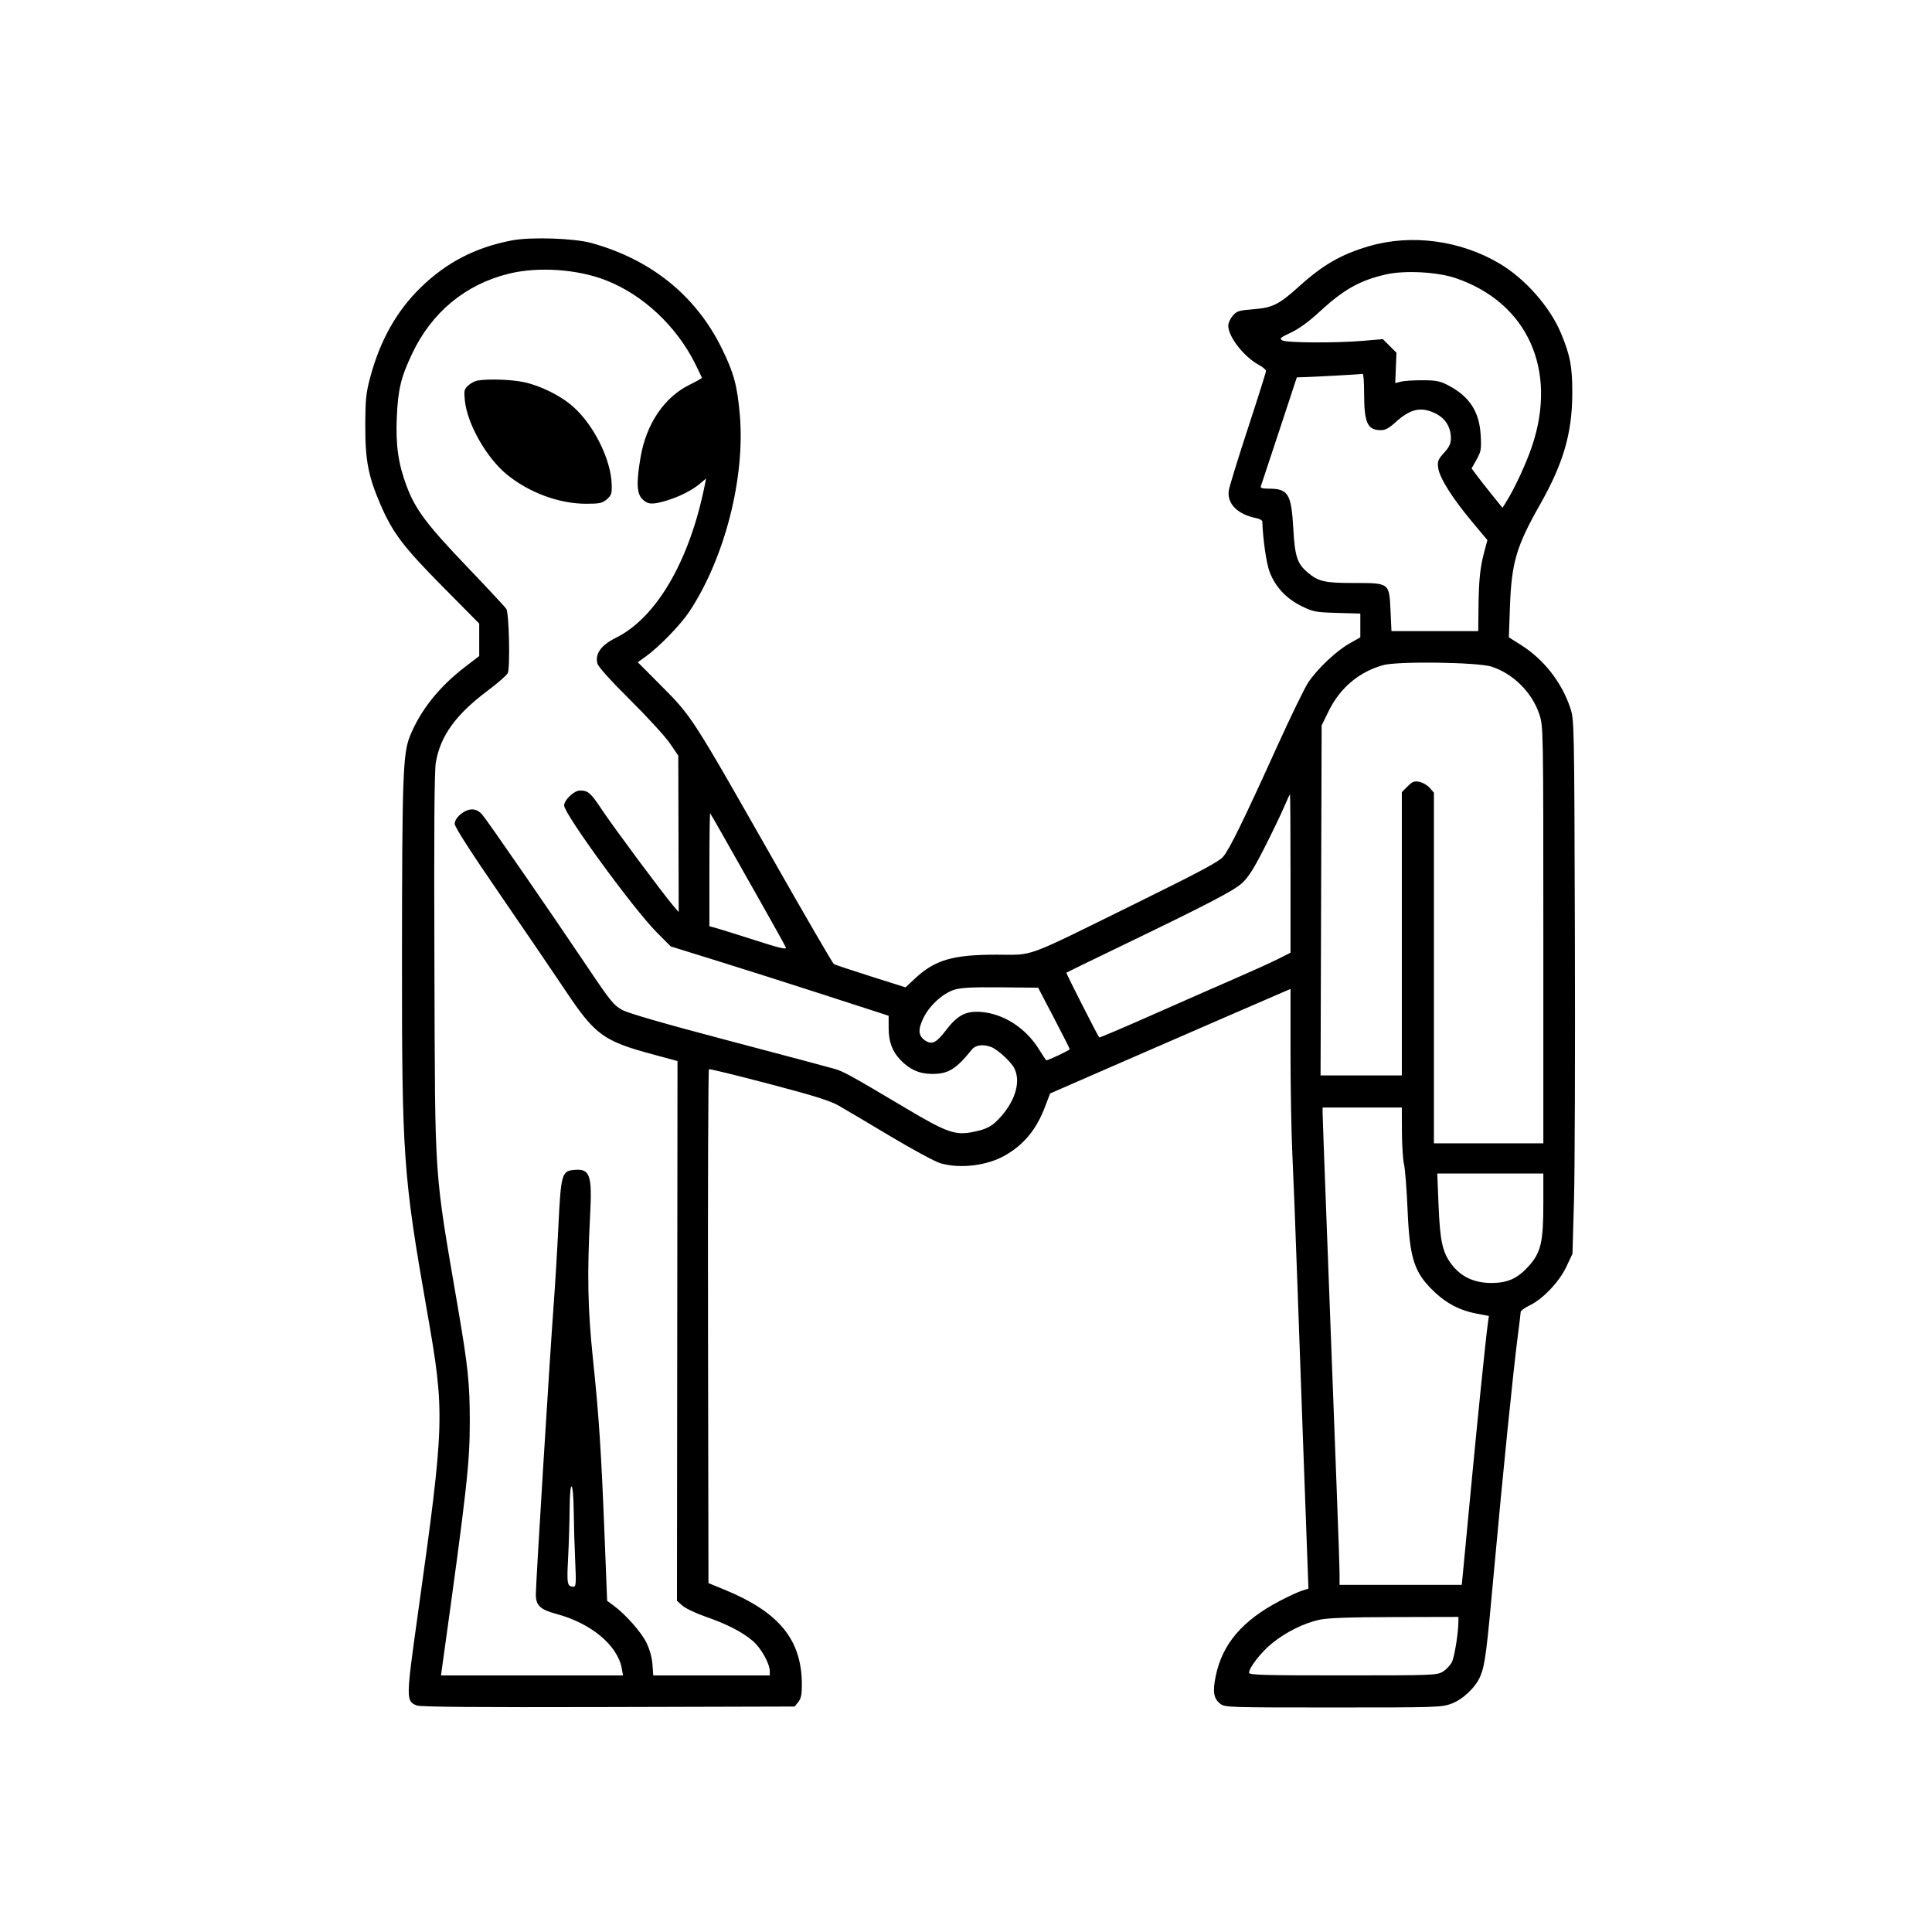 <svg xmlns="http://www.w3.org/2000/svg" width="1024" height="1024" viewBox="0 0 1024 1024" version="1.1">
	<path d="M 271.342 127.414 C 252.010 131.099, 236.567 139.095, 222.838 152.530 C 210.169 164.926, 201.442 180.477, 196.225 199.949 C 194.003 208.244, 193.659 211.604, 193.609 225.500 C 193.543 243.937, 195.195 252.487, 201.745 267.617 C 208.176 282.473, 213.829 289.917, 234.694 311 L 253.991 330.500 253.995 339.111 L 254 347.723 246.448 353.507 C 232.737 364.009, 222.791 376.516, 217.260 390.208 C 213.566 399.354, 213.116 411.852, 213.062 507 C 213.001 613.229, 213.688 622.953, 226.346 695 C 235.889 749.320, 235.767 753.270, 221.379 856.171 C 215.167 900.595, 215.155 901.581, 220.836 903.930 C 222.730 904.713, 252.075 904.955, 322.339 904.766 L 421.177 904.500 423.089 902.139 C 424.554 900.329, 425 898.183, 425 892.938 C 425 869.116, 413.005 854.432, 383.769 842.464 L 375.500 839.079 375.267 703.088 C 375.140 628.293, 375.365 566.915, 375.767 566.694 C 376.170 566.473, 390.466 569.963, 407.535 574.450 C 431.326 580.703, 439.962 583.403, 444.535 586.016 C 447.816 587.891, 460.126 595.181, 471.892 602.216 C 483.657 609.251, 495.551 615.680, 498.323 616.503 C 508.804 619.616, 523.265 617.856, 532.875 612.299 C 542.769 606.578, 549.297 598.633, 553.801 586.833 L 556.574 579.565 590.537 564.739 C 609.217 556.585, 637.888 544.117, 654.250 537.032 L 684 524.150 684 557.871 C 684 576.418, 684.444 600.796, 684.988 612.046 C 685.531 623.296, 686.662 652.300, 687.500 676.500 C 688.339 700.700, 689.915 744.575, 691.002 774 C 692.088 803.425, 693.095 830.766, 693.239 834.757 L 693.500 842.015 690 843.117 C 688.075 843.723, 682.791 846.166, 678.257 848.546 C 658.428 858.954, 647.921 871.272, 644.378 888.265 C 642.644 896.579, 643.225 900.245, 646.712 902.988 C 649.207 904.951, 650.668 905, 706.597 905 C 761.823 905, 764.125 904.925, 769.369 902.963 C 775.389 900.711, 782.161 894.253, 784.584 888.454 C 787.118 882.389, 787.906 876.280, 791.999 831 C 796.401 782.299, 802.193 725.196, 804.508 707.668 C 805.320 701.526, 805.987 695.978, 805.992 695.339 C 805.996 694.701, 808.138 693.151, 810.750 691.894 C 817.801 688.504, 826.472 679.348, 830.252 671.302 L 833.448 664.500 834.254 636 C 834.698 620.325, 834.906 556.650, 834.718 494.500 C 834.375 381.542, 834.374 381.498, 832.198 375 C 827.712 361.605, 818.197 349.462, 806.303 341.950 L 799.726 337.796 800.302 321.648 C 801.137 298.250, 803.678 289.573, 816.108 267.671 C 828.527 245.786, 833.217 229.820, 833.342 209 C 833.429 194.560, 832.284 188.395, 827.303 176.502 C 821.477 162.590, 808.340 147.716, 794.784 139.685 C 774.020 127.383, 748.109 123.921, 725.703 130.453 C 710.966 134.751, 701.220 140.339, 688.664 151.692 C 677.947 161.384, 674.499 163.115, 664.342 163.904 C 656.620 164.505, 655.528 164.847, 653.383 167.341 C 652.072 168.865, 651 171.229, 651 172.596 C 651 178.513, 659.342 189.177, 667.342 193.485 C 669.354 194.568, 671 195.989, 671 196.643 C 671 197.296, 666.668 211.032, 661.374 227.166 C 656.080 243.299, 651.531 258.114, 651.264 260.087 C 650.331 267.005, 655.966 272.643, 665.774 274.605 C 667.548 274.960, 669.020 275.756, 669.044 276.375 C 669.430 286.346, 671.209 298.604, 672.929 303.147 C 675.908 311.016, 681.715 317.242, 689.780 321.213 C 696.033 324.293, 697.228 324.522, 708.727 324.853 L 721 325.206 721 331.507 L 721 337.809 715.268 341.044 C 708.240 345.010, 698.170 354.531, 693.397 361.720 C 691.440 364.669, 683.985 380.001, 676.830 395.791 C 659.109 434.899, 651.736 449.970, 648.358 453.994 C 646.111 456.670, 636.308 461.924, 602.500 478.573 C 541.535 508.595, 548.555 506, 528.292 506 C 504.897 506, 495.529 508.748, 484.839 518.747 L 479.944 523.326 461.490 517.483 C 451.340 514.270, 442.546 511.337, 441.947 510.967 C 441.348 510.597, 426.309 484.690, 408.528 453.397 C 367.060 380.419, 366.559 379.643, 350.765 363.781 L 338.029 350.991 342.265 347.960 C 349.334 342.901, 360.782 331.099, 365.405 324.105 C 384.116 295.801, 395.018 253.240, 392.114 219.837 C 390.760 204.261, 388.941 197.578, 382.498 184.500 C 368.794 156.684, 345.084 137.548, 313.500 128.812 C 304.240 126.250, 281.416 125.494, 271.342 127.414 M 269.715 145.058 C 246.693 150.717, 228.809 165.511, 218.410 187.500 C 212.448 200.109, 210.925 206.504, 210.296 221.581 C 209.689 236.130, 211.130 245.987, 215.601 257.863 C 220.181 270.032, 226.245 278.112, 247.365 300.187 C 258.439 311.762, 267.895 321.917, 268.377 322.755 C 269.836 325.286, 270.455 354.282, 269.104 356.805 C 268.461 358.008, 263.690 362.168, 258.502 366.050 C 241.633 378.674, 233.445 389.978, 231.015 404 C 230.213 408.628, 229.992 439.734, 230.249 512 C 230.667 629.512, 229.864 617.935, 242.860 694 C 248.078 724.543, 249 733.473, 249 753.489 C 249 775.645, 247.419 789.683, 234.390 883.250 L 233.728 888 281.975 888 L 330.223 888 329.537 884.250 C 327.303 872.035, 313.316 860.370, 295 855.446 C 286.254 853.096, 284 850.952, 284 844.986 C 284 839.285, 291.483 717.872, 293.460 691.500 C 294.243 681.050, 295.390 661.925, 296.008 649 C 297.240 623.228, 297.860 620.836, 303.470 620.172 C 312.711 619.078, 313.915 622.160, 312.779 644 C 311.141 675.506, 311.504 693.789, 314.299 720.500 C 317.460 750.715, 318.646 768.791, 320.434 813.987 L 321.798 848.473 325.149 850.931 C 331.545 855.623, 339.854 865.003, 342.618 870.651 C 344.350 874.191, 345.555 878.528, 345.818 882.165 L 346.240 888 377.120 888 L 408 888 407.990 885.750 C 407.973 881.719, 403.367 873.470, 399.090 869.809 C 393.468 864.997, 385.434 860.854, 374.046 856.894 C 368.846 855.086, 363.290 852.444, 361.699 851.022 L 358.806 848.438 358.949 705.408 L 359.091 562.379 345.512 558.703 C 319.855 551.757, 315.325 548.437, 299.834 525.225 C 293.695 516.026, 277.946 492.899, 264.836 473.830 C 249.378 451.346, 241 438.285, 241 436.669 C 241 433.353, 246.203 429, 250.167 429 C 252.206 429, 253.956 429.889, 255.579 431.750 C 258.229 434.787, 292.022 483.740, 312.048 513.549 C 323.489 530.580, 325.370 532.884, 329.807 535.298 C 333.066 537.072, 352.401 542.649, 386.135 551.545 C 414.386 558.995, 439.622 565.717, 442.216 566.481 C 447.218 567.956, 450.436 569.732, 480.579 587.647 C 501.995 600.376, 506.368 601.889, 515.994 599.906 C 523.375 598.386, 526.058 596.877, 530.638 591.674 C 538.384 582.874, 541.081 572.925, 537.565 566.125 C 535.786 562.685, 528.753 556.237, 525.383 554.955 C 521.163 553.351, 517.123 553.824, 515.240 556.143 C 506.567 566.822, 502.699 569.200, 494 569.200 C 487.400 569.200, 482.131 566.877, 477.301 561.838 C 472.861 557.206, 471 552.150, 471 544.716 L 471 538.369 438.250 527.757 C 420.238 521.920, 394.250 513.652, 380.500 509.382 L 355.500 501.619 347.987 494.059 C 335.714 481.712, 299 431.387, 299 426.912 C 299 424.032, 304.305 419, 307.341 419 C 311.753 419, 312.997 420.091, 319.172 429.377 C 325.251 438.521, 351.214 473.456, 356.770 479.970 L 359.730 483.439 359.615 441.970 L 359.500 400.500 355.071 394 C 352.635 390.425, 343.146 380.059, 333.984 370.965 C 323.401 360.461, 317.068 353.408, 316.621 351.628 C 315.320 346.443, 318.573 341.961, 326.500 338.018 C 347.989 327.327, 365.544 297.124, 373.555 257.059 L 374.243 253.618 370.979 256.364 C 366.774 259.902, 359.921 263.355, 353.068 265.388 C 345.684 267.579, 343.331 267.422, 340.455 264.545 C 337.467 261.558, 337.223 255.838, 339.509 242.381 C 342.518 224.665, 352.055 210.545, 365.470 203.940 C 369.062 202.172, 372 200.526, 372 200.282 C 372 200.038, 370.382 196.612, 368.405 192.669 C 358.404 172.722, 340.774 156.250, 321.232 148.591 C 306.059 142.645, 285.321 141.223, 269.715 145.058 M 734.483 145.465 C 720.632 148.643, 712.066 153.489, 699.119 165.471 C 693.711 170.476, 688.439 174.303, 684.256 176.261 C 678.569 178.922, 678.003 179.429, 679.637 180.397 C 681.902 181.738, 708.124 181.875, 722.723 180.623 L 732.946 179.746 736.550 183.350 L 740.154 186.954 739.827 195.004 L 739.500 203.054 742.500 202.277 C 744.150 201.850, 749.325 201.516, 754 201.536 C 761.175 201.567, 763.279 201.979, 767.500 204.183 C 778.863 210.114, 784.107 218.150, 784.795 230.685 C 785.203 238.120, 785.003 239.301, 782.612 243.578 L 779.981 248.286 782.659 251.893 C 784.132 253.877, 787.816 258.573, 790.846 262.328 L 796.355 269.156 798.720 265.328 C 803.008 258.388, 808.976 245.445, 811.964 236.607 C 825.702 195.963, 809.533 160.315, 771.500 147.399 C 761.779 144.097, 744.400 143.190, 734.483 145.465 M 708.500 199.055 C 701.350 199.449, 693.666 199.823, 691.423 199.886 L 687.347 200 678.044 228.250 C 672.927 243.787, 668.526 257.063, 668.263 257.750 C 667.925 258.637, 669.106 259, 672.328 259 C 682.833 259, 684.443 261.629, 685.497 280.500 C 686.300 294.882, 687.597 298.800, 693.077 303.411 C 698.832 308.254, 702.093 309, 717.511 309 C 736.505 309, 736.318 308.859, 737 323.658 L 737.500 334.500 760.500 334.500 L 783.500 334.500 783.633 322.072 C 783.790 307.420, 784.478 300.786, 786.708 292.417 L 788.349 286.259 780.096 276.379 C 769.705 263.942, 762.975 253.235, 762.277 248.032 C 761.800 244.473, 762.142 243.585, 765.370 240.012 C 768.184 236.898, 769 235.152, 768.998 232.247 C 768.996 226.466, 766.158 221.832, 761.038 219.250 C 753.215 215.305, 747.532 216.580, 739.272 224.134 C 736.275 226.875, 734.146 228, 731.957 228 C 724.739 228, 723.014 224.194, 723.006 208.250 C 723.003 202.613, 722.663 198.076, 722.250 198.169 C 721.837 198.262, 715.650 198.661, 708.500 199.055 M 253 201.724 C 251.625 201.972, 249.440 203.148, 248.145 204.338 C 246.027 206.282, 245.850 207.083, 246.384 212.294 C 247.659 224.724, 257.891 242.728, 268.670 251.509 C 280.515 261.157, 296.357 267, 310.674 267 C 317.858 267, 319.232 266.705, 321.625 264.646 C 324.033 262.575, 324.344 261.635, 324.217 256.813 C 323.870 243.612, 314.731 225.203, 303.701 215.488 C 297.070 209.647, 286.446 204.383, 277.500 202.504 C 270.899 201.118, 258.534 200.724, 253 201.724 M 733.105 352.531 C 720.289 356.100, 710.233 364.594, 704.190 376.953 L 700.500 384.500 700.212 477.250 L 699.925 570 721.462 570 L 743 570 743 494.923 L 743 419.846 746.040 416.806 C 748.582 414.264, 749.606 413.867, 752.290 414.382 C 754.056 414.721, 756.513 416.148, 757.750 417.555 L 760 420.112 760 513.056 L 760 606 789 606 L 818 606 818 495.521 C 818 386.092, 817.980 384.981, 815.906 378.664 C 812.109 367.096, 802.036 357.032, 790.549 353.331 C 783.206 350.965, 740.845 350.375, 733.105 352.531 M 680.574 427.750 C 678.995 431.462, 674.349 441.122, 670.250 449.216 C 664.767 460.043, 661.652 464.988, 658.461 467.929 C 653.905 472.129, 641.083 478.802, 593 502.001 C 577.875 509.298, 565.358 515.387, 565.185 515.533 C 564.932 515.745, 581.584 548.543, 582.619 549.870 C 582.778 550.074, 595.641 544.602, 611.204 537.709 C 626.767 530.817, 646.475 522.155, 655 518.461 C 663.525 514.767, 673.538 510.221, 677.250 508.360 L 684 504.975 684 462.987 C 684 439.894, 683.875 421, 683.723 421 C 683.570 421, 682.153 424.038, 680.574 427.750 M 376 460.795 L 376 490.923 379.750 491.947 C 381.813 492.510, 391.068 495.406, 400.318 498.383 C 413.089 502.492, 416.989 503.414, 416.529 502.215 C 416.196 501.346, 409.915 490.030, 402.573 477.068 C 395.230 464.105, 386.431 448.550, 383.018 442.500 C 379.606 436.450, 376.631 431.313, 376.407 431.083 C 376.183 430.854, 376 444.224, 376 460.795 M 505.909 524.543 C 499.746 526.456, 492.703 532.864, 489.445 539.523 C 486.395 545.757, 486.677 549.087, 490.467 551.570 C 493.965 553.862, 496.341 552.681, 501.269 546.198 C 507.375 538.164, 511.820 535.784, 519.696 536.331 C 531.740 537.167, 543.663 544.793, 550.666 556.138 C 552.656 559.362, 554.416 562, 554.576 562 C 555.640 562, 566.997 556.617, 566.984 556.119 C 566.975 555.779, 563.202 548.300, 558.599 539.500 L 550.229 523.500 530.364 523.309 C 515.540 523.167, 509.335 523.480, 505.909 524.543 M 701.005 589.750 C 701.008 591.263, 701.902 615.900, 702.993 644.500 C 704.083 673.100, 705.436 708.875, 705.999 724 C 706.562 739.125, 707.687 768.825, 708.500 790 C 709.313 811.175, 709.983 831.087, 709.989 834.250 L 710 840 742.384 840 L 774.767 840 775.379 833.750 C 775.716 830.313, 777.587 810.625, 779.538 790 C 783.135 751.978, 787.548 708.803, 788.586 701.493 L 789.154 697.485 782.508 696.225 C 774.050 694.620, 767.066 691.074, 760.732 685.166 C 749.575 674.761, 747.162 667.523, 746.036 641.089 C 745.577 630.315, 744.726 619.475, 744.144 617 C 743.563 614.525, 743.068 606.763, 743.044 599.750 L 743 587 722 587 L 701 587 701.005 589.750 M 762.463 638.750 C 763.237 657.920, 764.541 663.802, 769.441 670.219 C 774.437 676.761, 781.370 680, 790.381 680 C 799.145 680, 804.324 677.658, 810.330 670.977 C 816.686 663.909, 818 658.289, 818 638.184 L 818 622 789.894 622 L 761.787 622 762.463 638.750 M 301.924 799.500 C 301.865 806.650, 301.495 818.575, 301.101 826 C 300.376 839.677, 300.622 840.948, 304 840.986 C 305.292 841.001, 305.411 839.098, 304.859 827.252 C 304.506 819.688, 304.161 808.100, 304.093 801.500 C 303.918 784.513, 302.061 782.801, 301.924 799.500 M 699.250 858.517 C 691.177 860.270, 681.658 864.992, 674.327 870.877 C 668.592 875.482, 662 883.897, 662 886.613 C 662 887.777, 669.994 887.999, 711.750 887.996 C 759.329 887.993, 761.640 887.907, 764.701 886.040 C 766.462 884.967, 768.622 882.698, 769.500 880.999 C 770.912 878.269, 772.972 865.443, 772.992 859.250 L 773 857 739.250 857.079 C 714.821 857.137, 703.774 857.534, 699.250 858.517" stroke="none" fill="#000000" fill-rule="evenodd"/>
</svg>